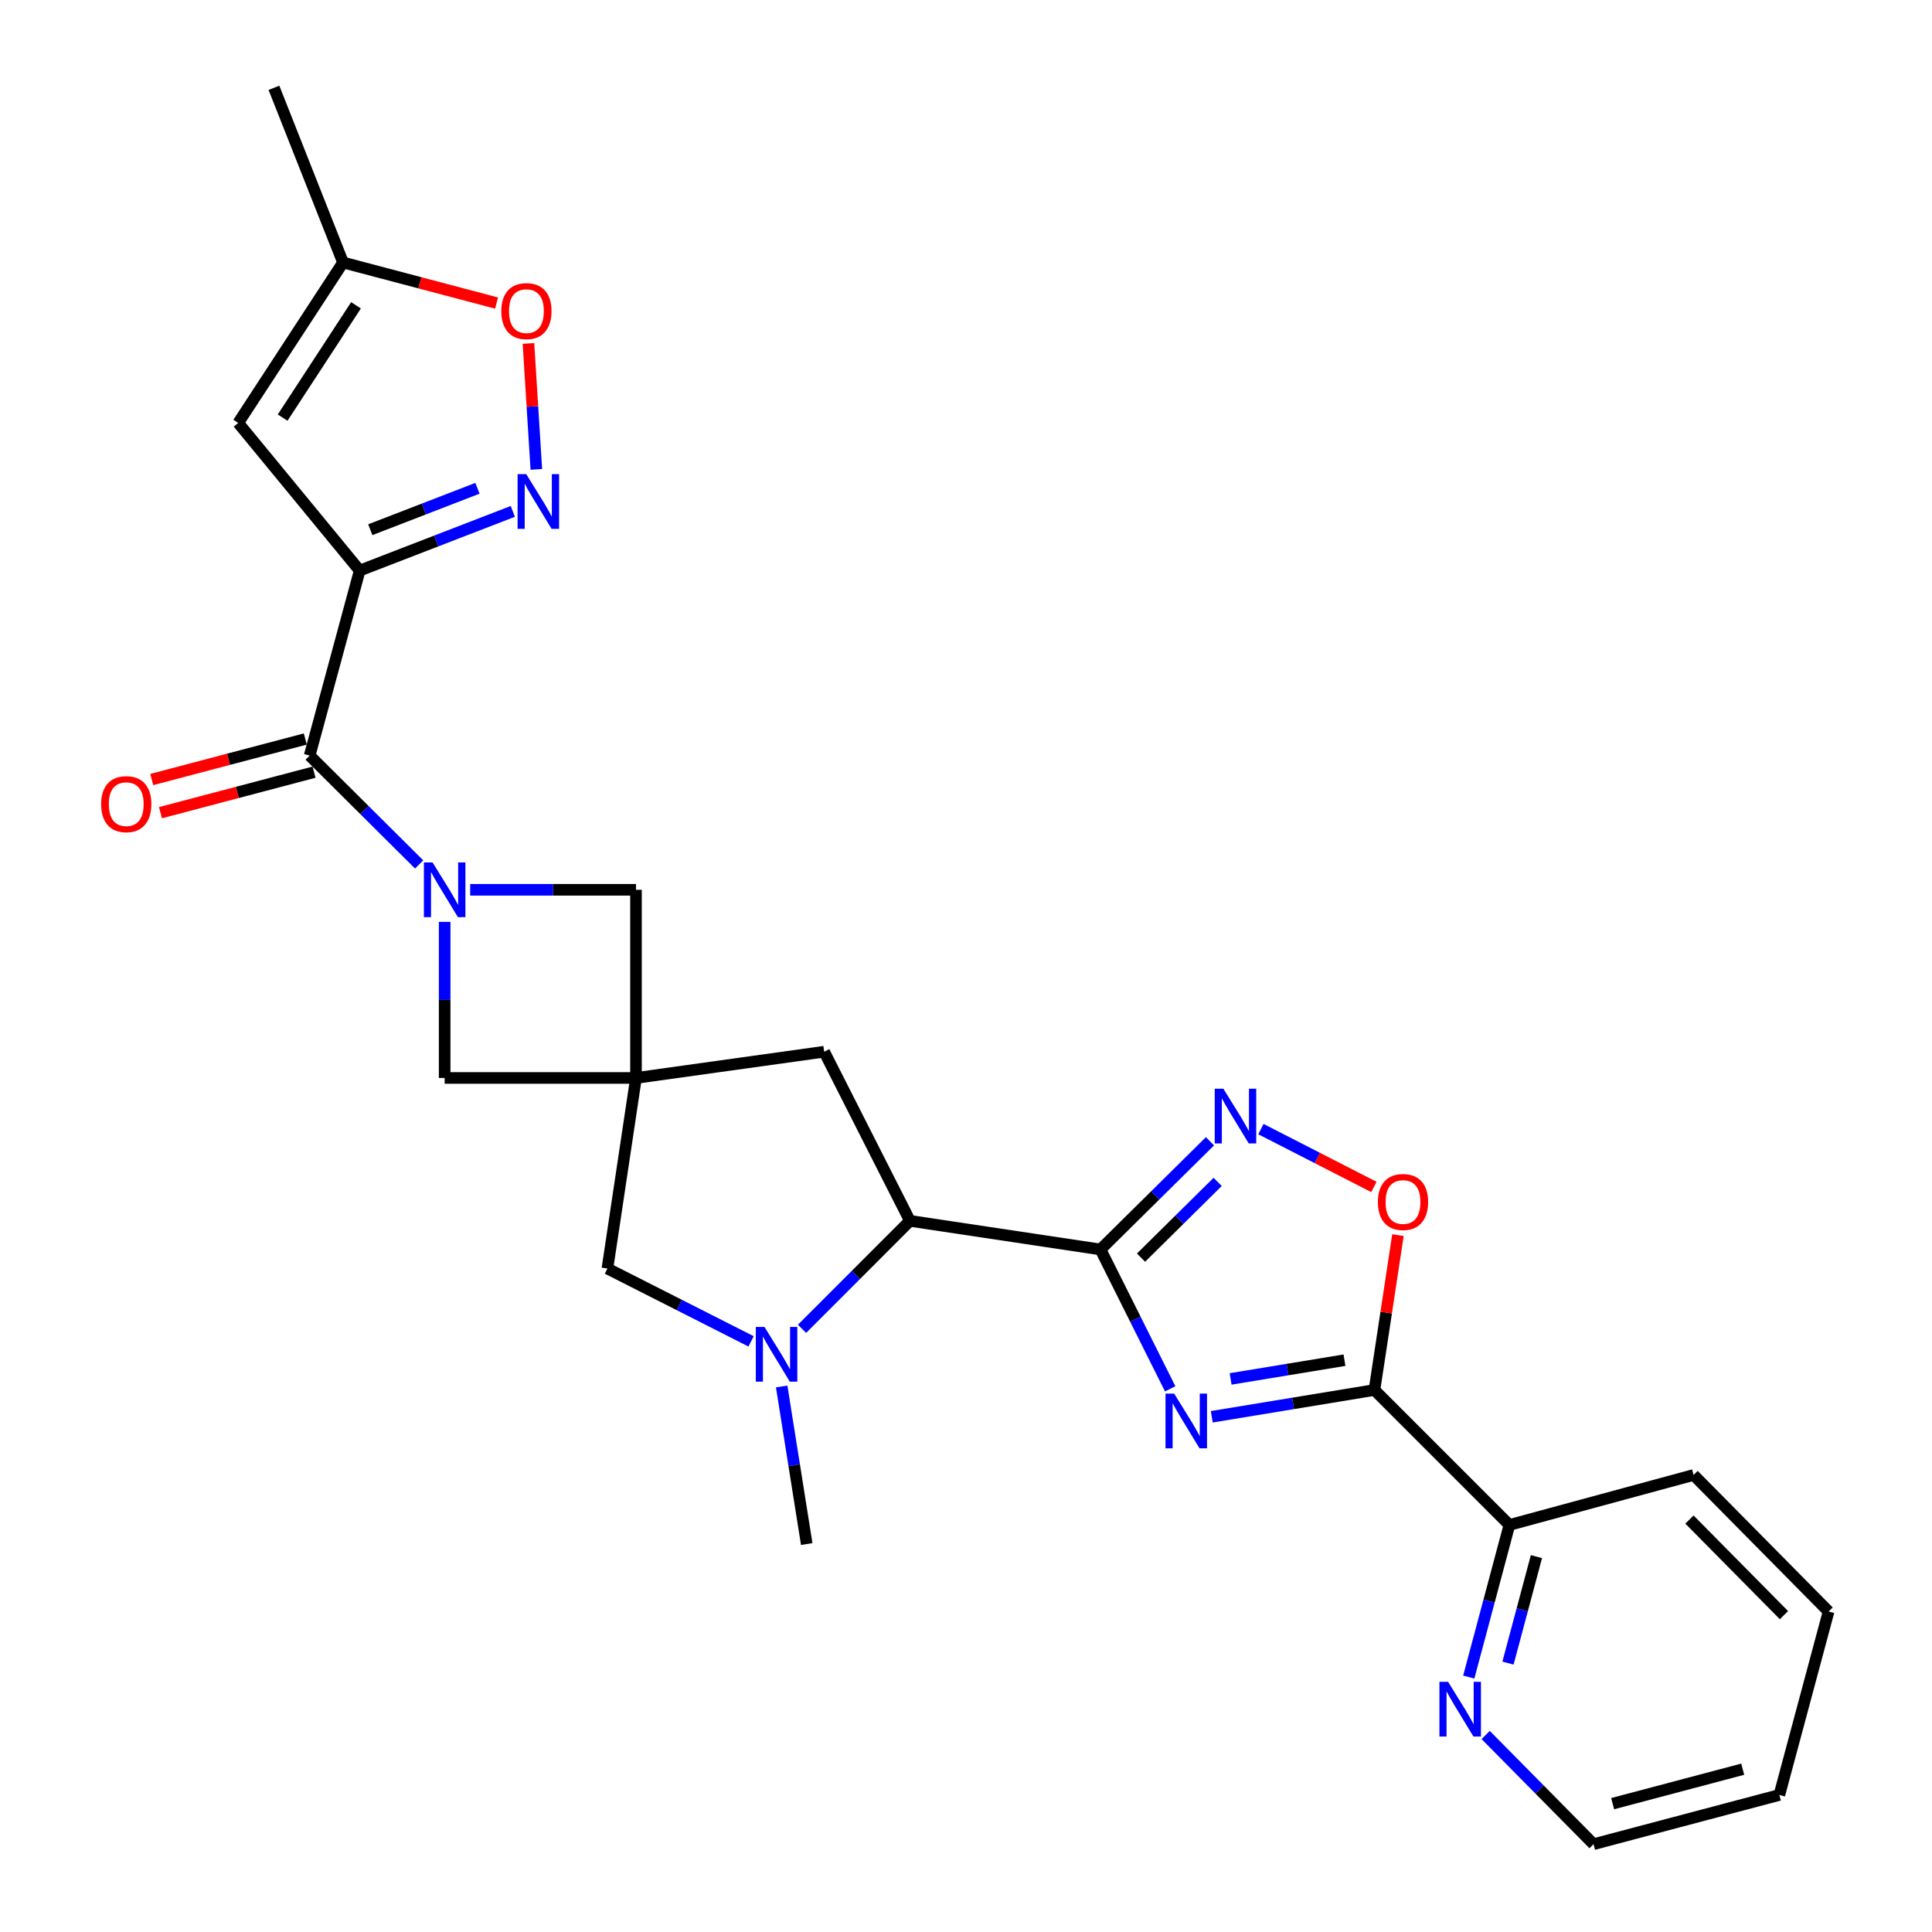 <?xml version='1.0' encoding='iso-8859-1'?>
<svg version='1.1' baseProfile='full'
              xmlns='http://www.w3.org/2000/svg'
                      xmlns:rdkit='http://www.rdkit.org/xml'
                      xmlns:xlink='http://www.w3.org/1999/xlink'
                  xml:space='preserve'
width='1000px' height='1000px' viewBox='0 0 1000 1000'>
<!-- END OF HEADER -->
<rect style='opacity:1.0;fill:#FFFFFF;stroke:none' width='1000' height='1000' x='0' y='0'> </rect>
<path class='bond-0' d='M 605.687,718.855 L 587.652,682.789' style='fill:none;fill-rule:evenodd;stroke:#0000FF;stroke-width:6px;stroke-linecap:butt;stroke-linejoin:miter;stroke-opacity:1' />
<path class='bond-0' d='M 587.652,682.789 L 569.617,646.723' style='fill:none;fill-rule:evenodd;stroke:#000000;stroke-width:6px;stroke-linecap:butt;stroke-linejoin:miter;stroke-opacity:1' />
<path class='bond-3' d='M 627.217,733.322 L 669.313,726.393' style='fill:none;fill-rule:evenodd;stroke:#0000FF;stroke-width:6px;stroke-linecap:butt;stroke-linejoin:miter;stroke-opacity:1' />
<path class='bond-3' d='M 669.313,726.393 L 711.41,719.463' style='fill:none;fill-rule:evenodd;stroke:#000000;stroke-width:6px;stroke-linecap:butt;stroke-linejoin:miter;stroke-opacity:1' />
<path class='bond-3' d='M 636.963,713.73 L 666.431,708.88' style='fill:none;fill-rule:evenodd;stroke:#0000FF;stroke-width:6px;stroke-linecap:butt;stroke-linejoin:miter;stroke-opacity:1' />
<path class='bond-3' d='M 666.431,708.88 L 695.898,704.029' style='fill:none;fill-rule:evenodd;stroke:#000000;stroke-width:6px;stroke-linecap:butt;stroke-linejoin:miter;stroke-opacity:1' />
<path class='bond-6' d='M 569.617,646.723 L 597.95,618.722' style='fill:none;fill-rule:evenodd;stroke:#000000;stroke-width:6px;stroke-linecap:butt;stroke-linejoin:miter;stroke-opacity:1' />
<path class='bond-6' d='M 597.95,618.722 L 626.283,590.721' style='fill:none;fill-rule:evenodd;stroke:#0000FF;stroke-width:6px;stroke-linecap:butt;stroke-linejoin:miter;stroke-opacity:1' />
<path class='bond-6' d='M 590.593,650.947 L 610.426,631.346' style='fill:none;fill-rule:evenodd;stroke:#000000;stroke-width:6px;stroke-linecap:butt;stroke-linejoin:miter;stroke-opacity:1' />
<path class='bond-6' d='M 610.426,631.346 L 630.259,611.746' style='fill:none;fill-rule:evenodd;stroke:#0000FF;stroke-width:6px;stroke-linecap:butt;stroke-linejoin:miter;stroke-opacity:1' />
<path class='bond-9' d='M 569.617,646.723 L 470.983,631.913' style='fill:none;fill-rule:evenodd;stroke:#000000;stroke-width:6px;stroke-linecap:butt;stroke-linejoin:miter;stroke-opacity:1' />
<path class='bond-1' d='M 186.175,295.327 L 160.282,391.092' style='fill:none;fill-rule:evenodd;stroke:#000000;stroke-width:6px;stroke-linecap:butt;stroke-linejoin:miter;stroke-opacity:1' />
<path class='bond-7' d='M 186.175,295.327 L 225.801,280.01' style='fill:none;fill-rule:evenodd;stroke:#000000;stroke-width:6px;stroke-linecap:butt;stroke-linejoin:miter;stroke-opacity:1' />
<path class='bond-7' d='M 225.801,280.01 L 265.428,264.693' style='fill:none;fill-rule:evenodd;stroke:#0000FF;stroke-width:6px;stroke-linecap:butt;stroke-linejoin:miter;stroke-opacity:1' />
<path class='bond-7' d='M 191.664,274.177 L 219.402,263.455' style='fill:none;fill-rule:evenodd;stroke:#000000;stroke-width:6px;stroke-linecap:butt;stroke-linejoin:miter;stroke-opacity:1' />
<path class='bond-7' d='M 219.402,263.455 L 247.141,252.733' style='fill:none;fill-rule:evenodd;stroke:#0000FF;stroke-width:6px;stroke-linecap:butt;stroke-linejoin:miter;stroke-opacity:1' />
<path class='bond-10' d='M 186.175,295.327 L 123.295,218.909' style='fill:none;fill-rule:evenodd;stroke:#000000;stroke-width:6px;stroke-linecap:butt;stroke-linejoin:miter;stroke-opacity:1' />
<path class='bond-2' d='M 230.153,477.153 L 230.153,517.551' style='fill:none;fill-rule:evenodd;stroke:#0000FF;stroke-width:6px;stroke-linecap:butt;stroke-linejoin:miter;stroke-opacity:1' />
<path class='bond-2' d='M 230.153,517.551 L 230.153,557.95' style='fill:none;fill-rule:evenodd;stroke:#000000;stroke-width:6px;stroke-linecap:butt;stroke-linejoin:miter;stroke-opacity:1' />
<path class='bond-4' d='M 216.95,447.432 L 188.616,419.262' style='fill:none;fill-rule:evenodd;stroke:#0000FF;stroke-width:6px;stroke-linecap:butt;stroke-linejoin:miter;stroke-opacity:1' />
<path class='bond-4' d='M 188.616,419.262 L 160.282,391.092' style='fill:none;fill-rule:evenodd;stroke:#000000;stroke-width:6px;stroke-linecap:butt;stroke-linejoin:miter;stroke-opacity:1' />
<path class='bond-30' d='M 243.369,460.558 L 286.28,460.558' style='fill:none;fill-rule:evenodd;stroke:#0000FF;stroke-width:6px;stroke-linecap:butt;stroke-linejoin:miter;stroke-opacity:1' />
<path class='bond-30' d='M 286.28,460.558 L 329.191,460.558' style='fill:none;fill-rule:evenodd;stroke:#000000;stroke-width:6px;stroke-linecap:butt;stroke-linejoin:miter;stroke-opacity:1' />
<path class='bond-11' d='M 711.41,719.463 L 717.493,679.379' style='fill:none;fill-rule:evenodd;stroke:#000000;stroke-width:6px;stroke-linecap:butt;stroke-linejoin:miter;stroke-opacity:1' />
<path class='bond-11' d='M 717.493,679.379 L 723.577,639.295' style='fill:none;fill-rule:evenodd;stroke:#FF0000;stroke-width:6px;stroke-linecap:butt;stroke-linejoin:miter;stroke-opacity:1' />
<path class='bond-18' d='M 711.41,719.463 L 781.261,789.314' style='fill:none;fill-rule:evenodd;stroke:#000000;stroke-width:6px;stroke-linecap:butt;stroke-linejoin:miter;stroke-opacity:1' />
<path class='bond-19' d='M 158.017,382.511 L 118.277,392.999' style='fill:none;fill-rule:evenodd;stroke:#000000;stroke-width:6px;stroke-linecap:butt;stroke-linejoin:miter;stroke-opacity:1' />
<path class='bond-19' d='M 118.277,392.999 L 78.536,403.488' style='fill:none;fill-rule:evenodd;stroke:#FF0000;stroke-width:6px;stroke-linecap:butt;stroke-linejoin:miter;stroke-opacity:1' />
<path class='bond-19' d='M 162.546,399.672 L 122.806,410.161' style='fill:none;fill-rule:evenodd;stroke:#000000;stroke-width:6px;stroke-linecap:butt;stroke-linejoin:miter;stroke-opacity:1' />
<path class='bond-19' d='M 122.806,410.161 L 83.065,420.649' style='fill:none;fill-rule:evenodd;stroke:#FF0000;stroke-width:6px;stroke-linecap:butt;stroke-linejoin:miter;stroke-opacity:1' />
<path class='bond-5' d='M 329.191,557.95 L 426.592,544.372' style='fill:none;fill-rule:evenodd;stroke:#000000;stroke-width:6px;stroke-linecap:butt;stroke-linejoin:miter;stroke-opacity:1' />
<path class='bond-12' d='M 329.191,557.95 L 329.191,460.558' style='fill:none;fill-rule:evenodd;stroke:#000000;stroke-width:6px;stroke-linecap:butt;stroke-linejoin:miter;stroke-opacity:1' />
<path class='bond-13' d='M 329.191,557.95 L 230.153,557.95' style='fill:none;fill-rule:evenodd;stroke:#000000;stroke-width:6px;stroke-linecap:butt;stroke-linejoin:miter;stroke-opacity:1' />
<path class='bond-28' d='M 329.191,557.95 L 314.4,656.593' style='fill:none;fill-rule:evenodd;stroke:#000000;stroke-width:6px;stroke-linecap:butt;stroke-linejoin:miter;stroke-opacity:1' />
<path class='bond-27' d='M 652.654,584.425 L 681.89,599.392' style='fill:none;fill-rule:evenodd;stroke:#0000FF;stroke-width:6px;stroke-linecap:butt;stroke-linejoin:miter;stroke-opacity:1' />
<path class='bond-27' d='M 681.89,599.392 L 711.125,614.359' style='fill:none;fill-rule:evenodd;stroke:#FF0000;stroke-width:6px;stroke-linecap:butt;stroke-linejoin:miter;stroke-opacity:1' />
<path class='bond-14' d='M 277.605,242.953 L 275.566,210.358' style='fill:none;fill-rule:evenodd;stroke:#0000FF;stroke-width:6px;stroke-linecap:butt;stroke-linejoin:miter;stroke-opacity:1' />
<path class='bond-14' d='M 275.566,210.358 L 273.526,177.764' style='fill:none;fill-rule:evenodd;stroke:#FF0000;stroke-width:6px;stroke-linecap:butt;stroke-linejoin:miter;stroke-opacity:1' />
<path class='bond-8' d='M 415.132,687.796 L 443.058,659.854' style='fill:none;fill-rule:evenodd;stroke:#0000FF;stroke-width:6px;stroke-linecap:butt;stroke-linejoin:miter;stroke-opacity:1' />
<path class='bond-8' d='M 443.058,659.854 L 470.983,631.913' style='fill:none;fill-rule:evenodd;stroke:#000000;stroke-width:6px;stroke-linecap:butt;stroke-linejoin:miter;stroke-opacity:1' />
<path class='bond-15' d='M 388.757,694.295 L 351.578,675.444' style='fill:none;fill-rule:evenodd;stroke:#0000FF;stroke-width:6px;stroke-linecap:butt;stroke-linejoin:miter;stroke-opacity:1' />
<path class='bond-15' d='M 351.578,675.444 L 314.4,656.593' style='fill:none;fill-rule:evenodd;stroke:#000000;stroke-width:6px;stroke-linecap:butt;stroke-linejoin:miter;stroke-opacity:1' />
<path class='bond-21' d='M 404.596,717.631 L 411.078,758.413' style='fill:none;fill-rule:evenodd;stroke:#0000FF;stroke-width:6px;stroke-linecap:butt;stroke-linejoin:miter;stroke-opacity:1' />
<path class='bond-21' d='M 411.078,758.413 L 417.56,799.195' style='fill:none;fill-rule:evenodd;stroke:#000000;stroke-width:6px;stroke-linecap:butt;stroke-linejoin:miter;stroke-opacity:1' />
<path class='bond-17' d='M 470.983,631.913 L 426.592,544.372' style='fill:none;fill-rule:evenodd;stroke:#000000;stroke-width:6px;stroke-linecap:butt;stroke-linejoin:miter;stroke-opacity:1' />
<path class='bond-16' d='M 123.295,218.909 L 177.547,135.865' style='fill:none;fill-rule:evenodd;stroke:#000000;stroke-width:6px;stroke-linecap:butt;stroke-linejoin:miter;stroke-opacity:1' />
<path class='bond-16' d='M 146.292,216.16 L 184.269,158.029' style='fill:none;fill-rule:evenodd;stroke:#000000;stroke-width:6px;stroke-linecap:butt;stroke-linejoin:miter;stroke-opacity:1' />
<path class='bond-31' d='M 257.019,156.866 L 217.283,146.365' style='fill:none;fill-rule:evenodd;stroke:#FF0000;stroke-width:6px;stroke-linecap:butt;stroke-linejoin:miter;stroke-opacity:1' />
<path class='bond-31' d='M 217.283,146.365 L 177.547,135.865' style='fill:none;fill-rule:evenodd;stroke:#000000;stroke-width:6px;stroke-linecap:butt;stroke-linejoin:miter;stroke-opacity:1' />
<path class='bond-22' d='M 177.547,135.865 L 141.794,45.455' style='fill:none;fill-rule:evenodd;stroke:#000000;stroke-width:6px;stroke-linecap:butt;stroke-linejoin:miter;stroke-opacity:1' />
<path class='bond-20' d='M 781.261,789.314 L 770.747,828.681' style='fill:none;fill-rule:evenodd;stroke:#000000;stroke-width:6px;stroke-linecap:butt;stroke-linejoin:miter;stroke-opacity:1' />
<path class='bond-20' d='M 770.747,828.681 L 760.233,868.047' style='fill:none;fill-rule:evenodd;stroke:#0000FF;stroke-width:6px;stroke-linecap:butt;stroke-linejoin:miter;stroke-opacity:1' />
<path class='bond-20' d='M 795.255,805.704 L 787.895,833.261' style='fill:none;fill-rule:evenodd;stroke:#000000;stroke-width:6px;stroke-linecap:butt;stroke-linejoin:miter;stroke-opacity:1' />
<path class='bond-20' d='M 787.895,833.261 L 780.535,860.817' style='fill:none;fill-rule:evenodd;stroke:#0000FF;stroke-width:6px;stroke-linecap:butt;stroke-linejoin:miter;stroke-opacity:1' />
<path class='bond-24' d='M 781.261,789.314 L 876.602,763.441' style='fill:none;fill-rule:evenodd;stroke:#000000;stroke-width:6px;stroke-linecap:butt;stroke-linejoin:miter;stroke-opacity:1' />
<path class='bond-23' d='M 768.987,898.03 L 796.906,926.288' style='fill:none;fill-rule:evenodd;stroke:#0000FF;stroke-width:6px;stroke-linecap:butt;stroke-linejoin:miter;stroke-opacity:1' />
<path class='bond-23' d='M 796.906,926.288 L 824.825,954.545' style='fill:none;fill-rule:evenodd;stroke:#000000;stroke-width:6px;stroke-linecap:butt;stroke-linejoin:miter;stroke-opacity:1' />
<path class='bond-29' d='M 824.825,954.545 L 920.993,929.066' style='fill:none;fill-rule:evenodd;stroke:#000000;stroke-width:6px;stroke-linecap:butt;stroke-linejoin:miter;stroke-opacity:1' />
<path class='bond-29' d='M 834.704,933.567 L 902.022,915.731' style='fill:none;fill-rule:evenodd;stroke:#000000;stroke-width:6px;stroke-linecap:butt;stroke-linejoin:miter;stroke-opacity:1' />
<path class='bond-26' d='M 876.602,763.441 L 946.472,834.12' style='fill:none;fill-rule:evenodd;stroke:#000000;stroke-width:6px;stroke-linecap:butt;stroke-linejoin:miter;stroke-opacity:1' />
<path class='bond-26' d='M 874.46,786.521 L 923.37,835.996' style='fill:none;fill-rule:evenodd;stroke:#000000;stroke-width:6px;stroke-linecap:butt;stroke-linejoin:miter;stroke-opacity:1' />
<path class='bond-25' d='M 920.993,929.066 L 946.472,834.12' style='fill:none;fill-rule:evenodd;stroke:#000000;stroke-width:6px;stroke-linecap:butt;stroke-linejoin:miter;stroke-opacity:1' />
<path  class='atom-0' d='M 607.749 721.336
L 617.029 736.336
Q 617.949 737.816, 619.429 740.496
Q 620.909 743.176, 620.989 743.336
L 620.989 721.336
L 624.749 721.336
L 624.749 749.656
L 620.869 749.656
L 610.909 733.256
Q 609.749 731.336, 608.509 729.136
Q 607.309 726.936, 606.949 726.256
L 606.949 749.656
L 603.269 749.656
L 603.269 721.336
L 607.749 721.336
' fill='#0000FF'/>
<path  class='atom-3' d='M 223.893 446.398
L 233.173 461.398
Q 234.093 462.878, 235.573 465.558
Q 237.053 468.238, 237.133 468.398
L 237.133 446.398
L 240.893 446.398
L 240.893 474.718
L 237.013 474.718
L 227.053 458.318
Q 225.893 456.398, 224.653 454.198
Q 223.453 451.998, 223.093 451.318
L 223.093 474.718
L 219.413 474.718
L 219.413 446.398
L 223.893 446.398
' fill='#0000FF'/>
<path  class='atom-7' d='M 633.218 563.52
L 642.498 578.52
Q 643.418 580, 644.898 582.68
Q 646.378 585.36, 646.458 585.52
L 646.458 563.52
L 650.218 563.52
L 650.218 591.84
L 646.338 591.84
L 636.378 575.44
Q 635.218 573.52, 633.978 571.32
Q 632.778 569.12, 632.418 568.44
L 632.418 591.84
L 628.738 591.84
L 628.738 563.52
L 633.218 563.52
' fill='#0000FF'/>
<path  class='atom-8' d='M 272.386 245.423
L 281.666 260.423
Q 282.586 261.903, 284.066 264.583
Q 285.546 267.263, 285.626 267.423
L 285.626 245.423
L 289.386 245.423
L 289.386 273.743
L 285.506 273.743
L 275.546 257.343
Q 274.386 255.423, 273.146 253.223
Q 271.946 251.023, 271.586 250.343
L 271.586 273.743
L 267.906 273.743
L 267.906 245.423
L 272.386 245.423
' fill='#0000FF'/>
<path  class='atom-9' d='M 395.691 686.825
L 404.971 701.825
Q 405.891 703.305, 407.371 705.985
Q 408.851 708.665, 408.931 708.825
L 408.931 686.825
L 412.691 686.825
L 412.691 715.145
L 408.811 715.145
L 398.851 698.745
Q 397.691 696.825, 396.451 694.625
Q 395.251 692.425, 394.891 691.745
L 394.891 715.145
L 391.211 715.145
L 391.211 686.825
L 395.691 686.825
' fill='#0000FF'/>
<path  class='atom-12' d='M 713.191 622.152
Q 713.191 615.352, 716.551 611.552
Q 719.911 607.752, 726.191 607.752
Q 732.471 607.752, 735.831 611.552
Q 739.191 615.352, 739.191 622.152
Q 739.191 629.032, 735.791 632.952
Q 732.391 636.832, 726.191 636.832
Q 719.951 636.832, 716.551 632.952
Q 713.191 629.072, 713.191 622.152
M 726.191 633.632
Q 730.511 633.632, 732.831 630.752
Q 735.191 627.832, 735.191 622.152
Q 735.191 616.592, 732.831 613.792
Q 730.511 610.952, 726.191 610.952
Q 721.871 610.952, 719.511 613.752
Q 717.191 616.552, 717.191 622.152
Q 717.191 627.872, 719.511 630.752
Q 721.871 633.632, 726.191 633.632
' fill='#FF0000'/>
<path  class='atom-15' d='M 259.474 161.03
Q 259.474 154.23, 262.834 150.43
Q 266.194 146.63, 272.474 146.63
Q 278.754 146.63, 282.114 150.43
Q 285.474 154.23, 285.474 161.03
Q 285.474 167.91, 282.074 171.83
Q 278.674 175.71, 272.474 175.71
Q 266.234 175.71, 262.834 171.83
Q 259.474 167.95, 259.474 161.03
M 272.474 172.51
Q 276.794 172.51, 279.114 169.63
Q 281.474 166.71, 281.474 161.03
Q 281.474 155.47, 279.114 152.67
Q 276.794 149.83, 272.474 149.83
Q 268.154 149.83, 265.794 152.63
Q 263.474 155.43, 263.474 161.03
Q 263.474 166.75, 265.794 169.63
Q 268.154 172.51, 272.474 172.51
' fill='#FF0000'/>
<path  class='atom-20' d='M 52.346 416.227
Q 52.346 409.427, 55.706 405.627
Q 59.066 401.827, 65.346 401.827
Q 71.626 401.827, 74.986 405.627
Q 78.346 409.427, 78.346 416.227
Q 78.346 423.107, 74.946 427.027
Q 71.546 430.907, 65.346 430.907
Q 59.106 430.907, 55.706 427.027
Q 52.346 423.147, 52.346 416.227
M 65.346 427.707
Q 69.666 427.707, 71.986 424.827
Q 74.346 421.907, 74.346 416.227
Q 74.346 410.667, 71.986 407.867
Q 69.666 405.027, 65.346 405.027
Q 61.026 405.027, 58.666 407.827
Q 56.346 410.627, 56.346 416.227
Q 56.346 421.947, 58.666 424.827
Q 61.026 427.707, 65.346 427.707
' fill='#FF0000'/>
<path  class='atom-21' d='M 749.532 870.515
L 758.812 885.515
Q 759.732 886.995, 761.212 889.675
Q 762.692 892.355, 762.772 892.515
L 762.772 870.515
L 766.532 870.515
L 766.532 898.835
L 762.652 898.835
L 752.692 882.435
Q 751.532 880.515, 750.292 878.315
Q 749.092 876.115, 748.732 875.435
L 748.732 898.835
L 745.052 898.835
L 745.052 870.515
L 749.532 870.515
' fill='#0000FF'/>
</svg>
